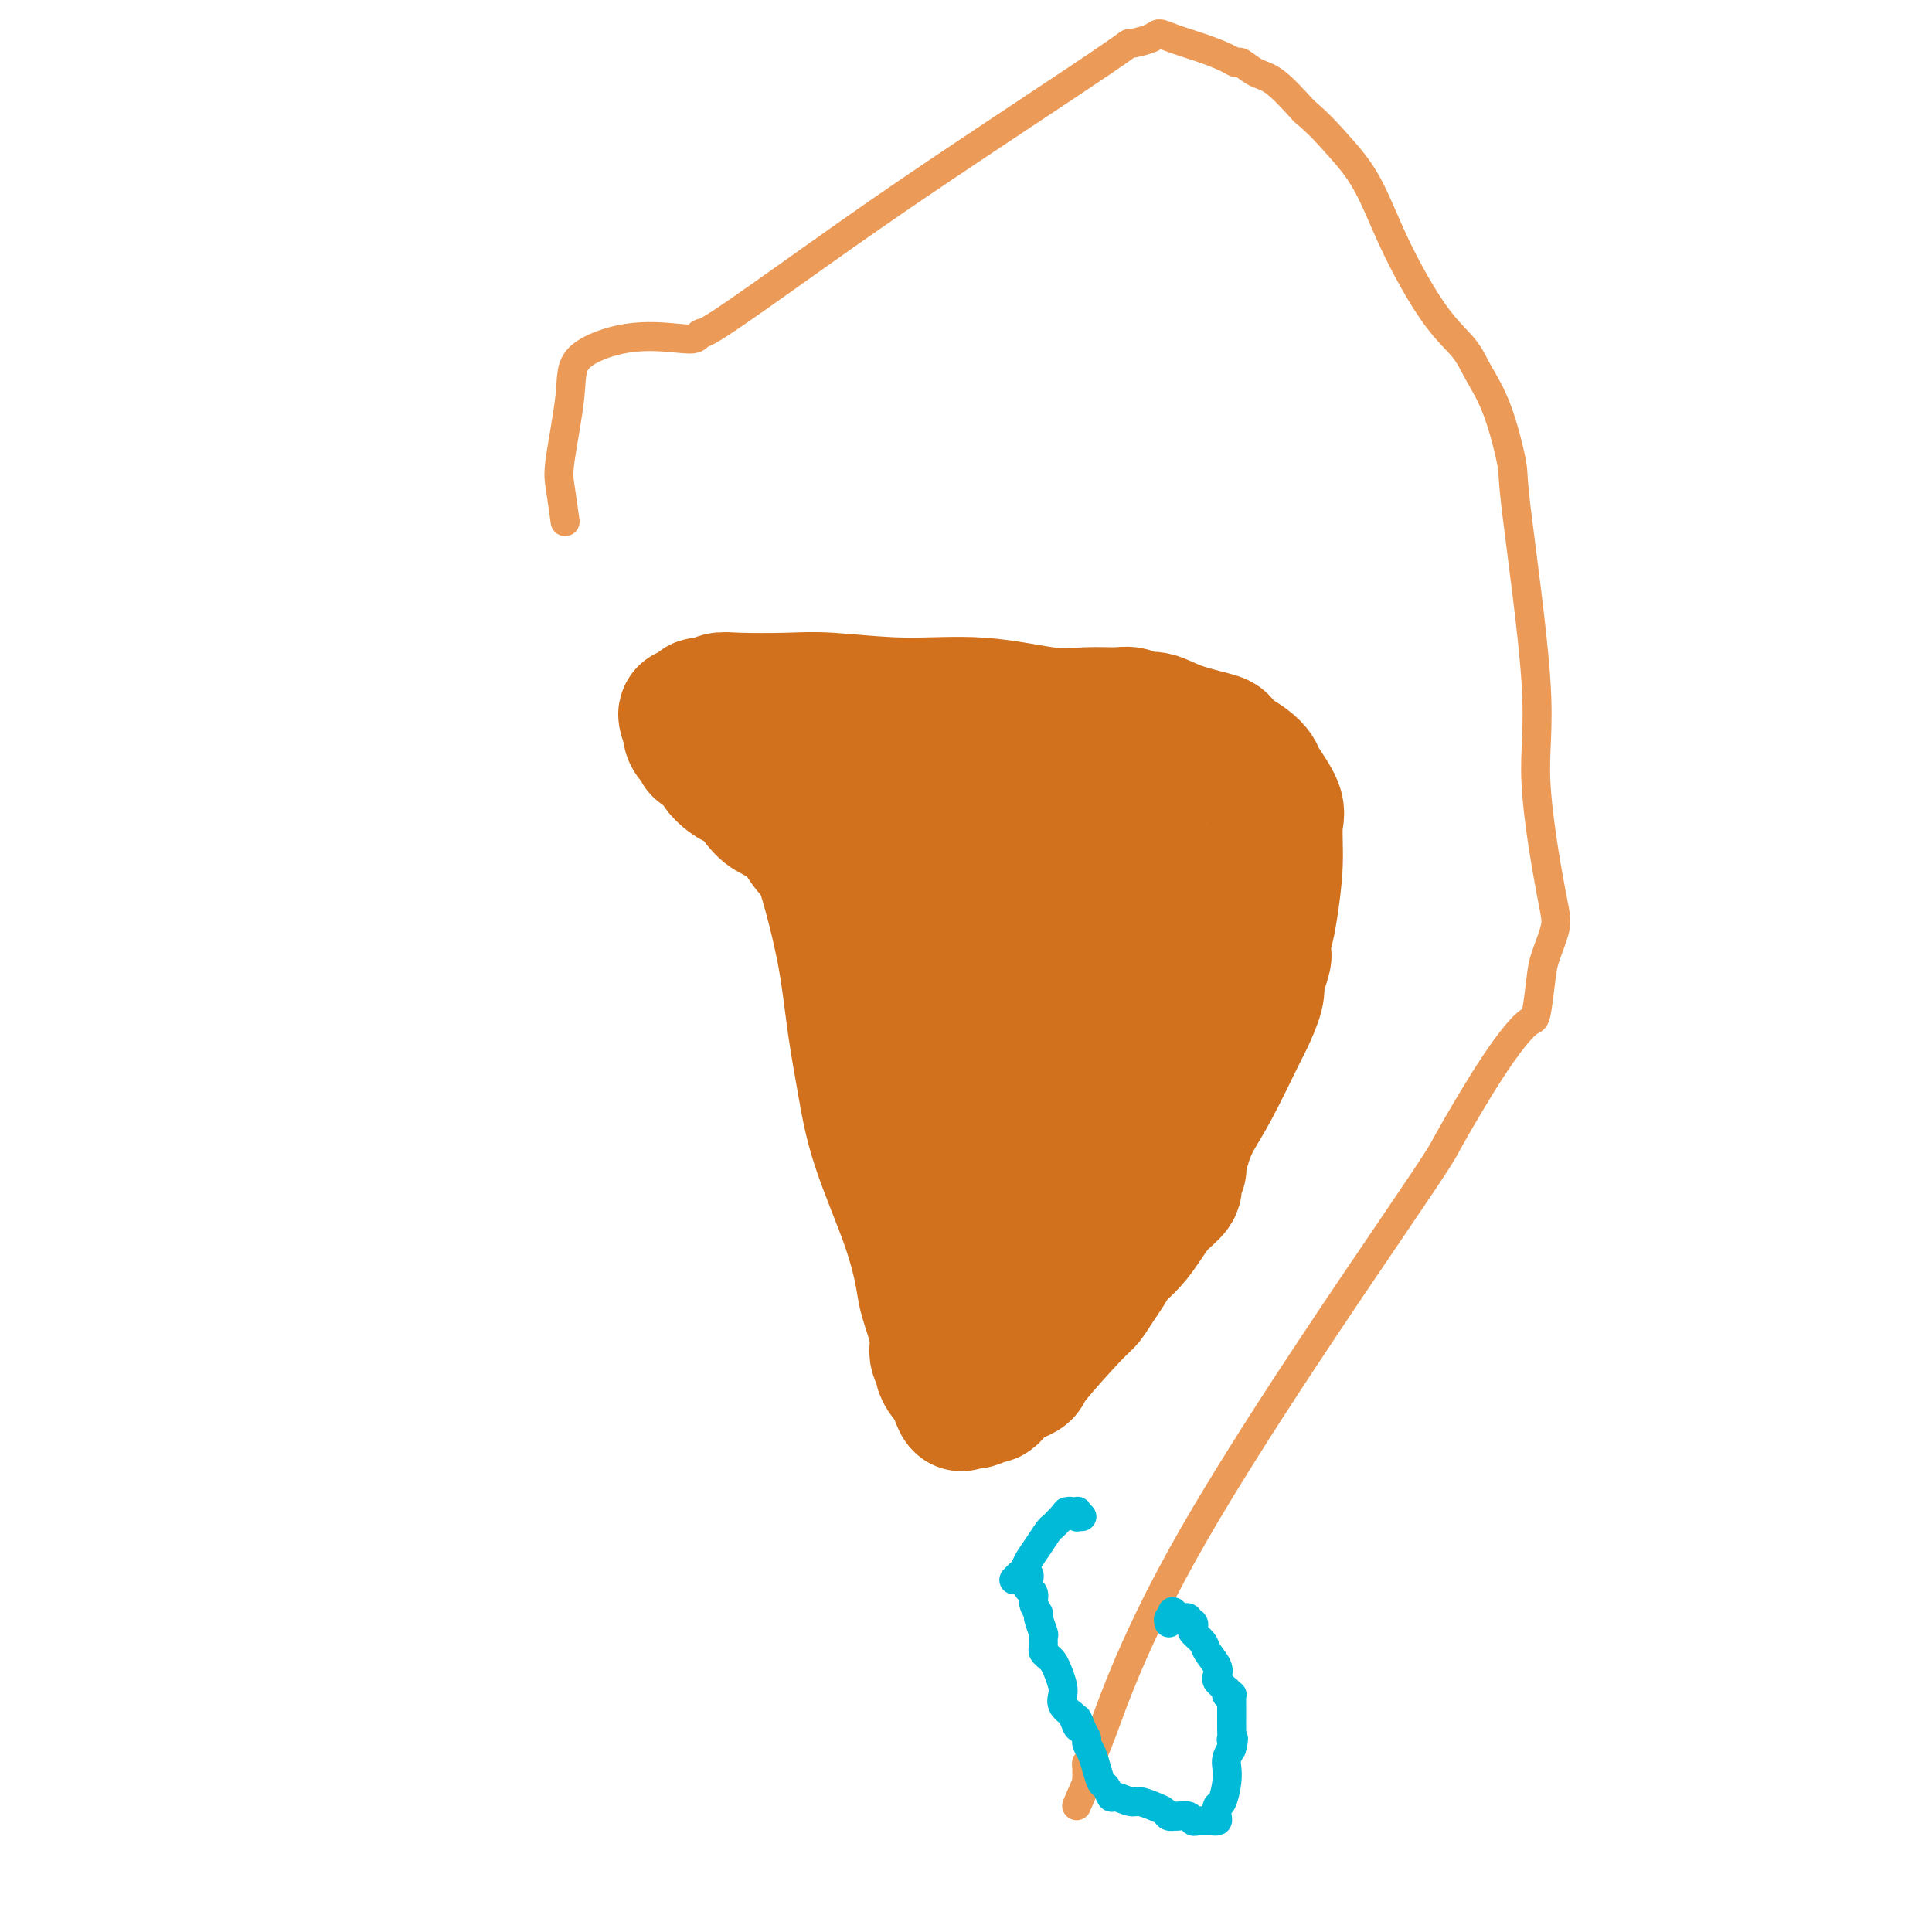 <svg viewBox='0 0 400 400' version='1.1' xmlns='http://www.w3.org/2000/svg' xmlns:xlink='http://www.w3.org/1999/xlink'><g fill='none' stroke='#EC9A57' stroke-width='6' stroke-linecap='round' stroke-linejoin='round'><path d='M117,108c-0.362,-2.617 -0.723,-5.234 -1,-7c-0.277,-1.766 -0.468,-2.680 0,-6c0.468,-3.320 1.596,-9.046 2,-13c0.404,-3.954 0.084,-6.136 2,-8c1.916,-1.864 6.068,-3.410 10,-4c3.932,-0.590 7.643,-0.223 10,0c2.357,0.223 3.358,0.301 4,0c0.642,-0.301 0.924,-0.982 1,-1c0.076,-0.018 -0.054,0.627 4,-2c4.054,-2.627 12.291,-8.524 20,-14c7.709,-5.476 14.891,-10.529 26,-18c11.109,-7.471 26.146,-17.359 33,-22c6.854,-4.641 5.525,-4.037 6,-4c0.475,0.037 2.753,-0.495 4,-1c1.247,-0.505 1.462,-0.982 2,-1c0.538,-0.018 1.400,0.424 3,1c1.600,0.576 3.940,1.285 6,2c2.060,0.715 3.841,1.434 5,2c1.159,0.566 1.697,0.978 2,1c0.303,0.022 0.370,-0.345 1,0c0.630,0.345 1.824,1.400 3,2c1.176,0.600 2.336,0.743 4,2c1.664,1.257 3.832,3.629 6,6'/><path d='M270,23c3.301,2.804 5.055,4.815 7,7c1.945,2.185 4.081,4.543 6,8c1.919,3.457 3.623,8.014 6,13c2.377,4.986 5.429,10.402 8,14c2.571,3.598 4.660,5.380 6,7c1.340,1.620 1.930,3.079 3,5c1.070,1.921 2.620,4.305 4,8c1.380,3.695 2.590,8.701 3,11c0.410,2.299 0.021,1.890 1,10c0.979,8.110 3.327,24.739 4,35c0.673,10.261 -0.330,14.155 0,21c0.330,6.845 1.995,16.641 3,22c1.005,5.359 1.352,6.282 1,8c-0.352,1.718 -1.404,4.231 -2,6c-0.596,1.769 -0.735,2.794 -1,5c-0.265,2.206 -0.656,5.594 -1,7c-0.344,1.406 -0.641,0.830 -2,2c-1.359,1.170 -3.778,4.087 -7,9c-3.222,4.913 -7.245,11.823 -9,15c-1.755,3.177 -1.241,2.619 -11,17c-9.759,14.381 -29.792,43.699 -42,65c-12.208,21.301 -16.592,34.586 -19,41c-2.408,6.414 -2.841,5.957 -3,6c-0.159,0.043 -0.042,0.586 0,1c0.042,0.414 0.011,0.699 0,1c-0.011,0.301 -0.003,0.616 0,1c0.003,0.384 0.001,0.835 0,1c-0.001,0.165 -0.000,0.044 0,0c0.000,-0.044 0.000,-0.012 0,0c-0.000,0.012 -0.000,0.003 0,0c0.000,-0.003 0.000,-0.002 0,0'/><path d='M225,369c-3.667,8.500 -1.833,4.250 0,0'/></g>
<g fill='none' stroke='#D2711D' stroke-width='28' stroke-linecap='round' stroke-linejoin='round'><path d='M163,149c0.035,-0.053 0.070,-0.107 0,0c-0.070,0.107 -0.244,0.374 0,1c0.244,0.626 0.906,1.611 1,2c0.094,0.389 -0.379,0.182 0,1c0.379,0.818 1.610,2.662 2,4c0.390,1.338 -0.062,2.171 0,3c0.062,0.829 0.639,1.653 1,3c0.361,1.347 0.505,3.216 1,6c0.495,2.784 1.340,6.483 2,9c0.660,2.517 1.136,3.851 2,7c0.864,3.149 2.118,8.112 3,13c0.882,4.888 1.392,9.701 2,14c0.608,4.299 1.313,8.085 2,12c0.687,3.915 1.355,7.958 3,13c1.645,5.042 4.268,11.084 6,16c1.732,4.916 2.573,8.708 3,11c0.427,2.292 0.439,3.085 1,5c0.561,1.915 1.669,4.950 2,7c0.331,2.050 -0.116,3.113 0,4c0.116,0.887 0.794,1.599 1,2c0.206,0.401 -0.060,0.493 0,1c0.060,0.507 0.446,1.431 1,2c0.554,0.569 1.277,0.785 2,1'/><path d='M198,286c2.368,7.988 0.287,3.457 0,2c-0.287,-1.457 1.218,0.160 2,1c0.782,0.840 0.839,0.901 1,1c0.161,0.099 0.424,0.234 1,0c0.576,-0.234 1.463,-0.836 2,-1c0.537,-0.164 0.724,0.111 1,0c0.276,-0.111 0.642,-0.607 1,-1c0.358,-0.393 0.709,-0.683 1,-1c0.291,-0.317 0.522,-0.663 1,-1c0.478,-0.337 1.202,-0.666 2,-1c0.798,-0.334 1.670,-0.673 2,-1c0.330,-0.327 0.119,-0.643 2,-3c1.881,-2.357 5.854,-6.756 8,-9c2.146,-2.244 2.465,-2.333 3,-3c0.535,-0.667 1.287,-1.914 2,-3c0.713,-1.086 1.386,-2.013 2,-3c0.614,-0.987 1.167,-2.036 2,-3c0.833,-0.964 1.945,-1.843 3,-3c1.055,-1.157 2.052,-2.590 3,-4c0.948,-1.410 1.847,-2.795 3,-4c1.153,-1.205 2.560,-2.229 3,-3c0.440,-0.771 -0.088,-1.289 0,-2c0.088,-0.711 0.790,-1.615 1,-2c0.210,-0.385 -0.074,-0.250 0,-1c0.074,-0.750 0.505,-2.386 1,-4c0.495,-1.614 1.054,-3.205 2,-5c0.946,-1.795 2.278,-3.793 4,-7c1.722,-3.207 3.833,-7.622 5,-10c1.167,-2.378 1.391,-2.717 2,-4c0.609,-1.283 1.603,-3.509 2,-5c0.397,-1.491 0.199,-2.245 0,-3'/><path d='M260,203c2.807,-7.532 1.326,-4.861 1,-5c-0.326,-0.139 0.504,-3.088 1,-5c0.496,-1.912 0.658,-2.789 1,-5c0.342,-2.211 0.863,-5.757 1,-9c0.137,-3.243 -0.112,-6.181 0,-8c0.112,-1.819 0.585,-2.517 0,-4c-0.585,-1.483 -2.227,-3.749 -3,-5c-0.773,-1.251 -0.678,-1.486 -1,-2c-0.322,-0.514 -1.061,-1.306 -2,-2c-0.939,-0.694 -2.078,-1.290 -3,-2c-0.922,-0.710 -1.626,-1.534 -2,-2c-0.374,-0.466 -0.418,-0.574 -2,-1c-1.582,-0.426 -4.704,-1.172 -7,-2c-2.296,-0.828 -3.767,-1.739 -5,-2c-1.233,-0.261 -2.227,0.128 -3,0c-0.773,-0.128 -1.326,-0.774 -2,-1c-0.674,-0.226 -1.470,-0.031 -3,0c-1.530,0.031 -3.793,-0.100 -6,0c-2.207,0.100 -4.356,0.433 -8,0c-3.644,-0.433 -8.782,-1.632 -14,-2c-5.218,-0.368 -10.514,0.097 -16,0c-5.486,-0.097 -11.160,-0.754 -15,-1c-3.840,-0.246 -5.846,-0.081 -9,0c-3.154,0.081 -7.456,0.077 -10,0c-2.544,-0.077 -3.329,-0.226 -4,0c-0.671,0.226 -1.228,0.829 -2,1c-0.772,0.171 -1.759,-0.090 -2,0c-0.241,0.090 0.265,0.529 0,1c-0.265,0.471 -1.302,0.973 -2,1c-0.698,0.027 -1.057,-0.421 -1,0c0.057,0.421 0.528,1.710 1,3'/><path d='M143,151c-0.452,1.555 1.418,2.443 2,3c0.582,0.557 -0.126,0.783 0,1c0.126,0.217 1.084,0.426 2,1c0.916,0.574 1.790,1.513 2,2c0.210,0.487 -0.244,0.523 0,1c0.244,0.477 1.185,1.395 2,2c0.815,0.605 1.505,0.896 2,1c0.495,0.104 0.797,0.022 1,0c0.203,-0.022 0.307,0.017 1,1c0.693,0.983 1.976,2.911 3,4c1.024,1.089 1.791,1.339 3,2c1.209,0.661 2.861,1.733 4,3c1.139,1.267 1.766,2.731 3,4c1.234,1.269 3.076,2.345 5,4c1.924,1.655 3.930,3.890 6,6c2.070,2.110 4.204,4.094 6,7c1.796,2.906 3.255,6.732 4,9c0.745,2.268 0.778,2.978 1,4c0.222,1.022 0.635,2.358 1,3c0.365,0.642 0.684,0.592 1,1c0.316,0.408 0.629,1.274 1,2c0.371,0.726 0.800,1.313 1,3c0.200,1.687 0.172,4.474 1,7c0.828,2.526 2.512,4.791 3,6c0.488,1.209 -0.219,1.362 0,2c0.219,0.638 1.365,1.760 2,3c0.635,1.240 0.759,2.597 1,4c0.241,1.403 0.601,2.850 1,4c0.399,1.150 0.838,2.002 1,3c0.162,0.998 0.046,2.142 0,3c-0.046,0.858 -0.023,1.429 0,2'/><path d='M203,249c3.012,9.020 1.543,3.571 1,2c-0.543,-1.571 -0.160,0.734 0,2c0.160,1.266 0.095,1.491 0,2c-0.095,0.509 -0.222,1.303 0,2c0.222,0.697 0.792,1.297 1,2c0.208,0.703 0.055,1.509 0,2c-0.055,0.491 -0.012,0.667 0,1c0.012,0.333 -0.007,0.821 0,1c0.007,0.179 0.039,0.047 0,0c-0.039,-0.047 -0.149,-0.009 0,0c0.149,0.009 0.557,-0.010 1,0c0.443,0.010 0.919,0.051 1,0c0.081,-0.051 -0.234,-0.193 0,0c0.234,0.193 1.018,0.721 2,0c0.982,-0.721 2.161,-2.693 3,-4c0.839,-1.307 1.337,-1.950 2,-3c0.663,-1.050 1.490,-2.506 2,-4c0.510,-1.494 0.702,-3.026 1,-4c0.298,-0.974 0.702,-1.391 1,-2c0.298,-0.609 0.490,-1.410 1,-3c0.510,-1.590 1.340,-3.968 2,-6c0.660,-2.032 1.151,-3.718 1,-7c-0.151,-3.282 -0.945,-8.160 -1,-11c-0.055,-2.840 0.628,-3.643 1,-4c0.372,-0.357 0.432,-0.270 1,-1c0.568,-0.730 1.643,-2.279 2,-3c0.357,-0.721 -0.004,-0.616 0,-1c0.004,-0.384 0.372,-1.258 1,-2c0.628,-0.742 1.515,-1.354 2,-2c0.485,-0.646 0.567,-1.328 1,-2c0.433,-0.672 1.216,-1.336 2,-2'/><path d='M231,202c2.060,-2.922 2.709,-3.728 3,-4c0.291,-0.272 0.225,-0.009 1,-1c0.775,-0.991 2.390,-3.235 3,-4c0.610,-0.765 0.216,-0.052 0,0c-0.216,0.052 -0.255,-0.559 0,-1c0.255,-0.441 0.804,-0.714 1,-1c0.196,-0.286 0.037,-0.586 0,-1c-0.037,-0.414 0.046,-0.942 0,-1c-0.046,-0.058 -0.223,0.353 0,0c0.223,-0.353 0.845,-1.471 1,-2c0.155,-0.529 -0.159,-0.470 0,-1c0.159,-0.530 0.790,-1.648 1,-2c0.210,-0.352 0.001,0.061 0,0c-0.001,-0.061 0.208,-0.595 0,-1c-0.208,-0.405 -0.832,-0.680 -1,-1c-0.168,-0.320 0.119,-0.685 0,-1c-0.119,-0.315 -0.644,-0.579 -1,-1c-0.356,-0.421 -0.542,-0.999 -1,-2c-0.458,-1.001 -1.189,-2.425 -2,-3c-0.811,-0.575 -1.701,-0.301 -3,-1c-1.299,-0.699 -3.007,-2.371 -4,-3c-0.993,-0.629 -1.273,-0.215 -2,0c-0.727,0.215 -1.903,0.229 -3,0c-1.097,-0.229 -2.115,-0.702 -3,-1c-0.885,-0.298 -1.638,-0.419 -3,-1c-1.362,-0.581 -3.334,-1.620 -5,-2c-1.666,-0.380 -3.027,-0.102 -4,0c-0.973,0.102 -1.560,0.027 -2,0c-0.440,-0.027 -0.734,-0.007 -1,0c-0.266,0.007 -0.505,0.002 -1,0c-0.495,-0.002 -1.248,-0.001 -2,0'/><path d='M203,167c-5.451,-1.303 -2.579,-0.560 -2,0c0.579,0.560 -1.134,0.939 -2,1c-0.866,0.061 -0.885,-0.194 -2,0c-1.115,0.194 -3.325,0.837 -5,1c-1.675,0.163 -2.813,-0.153 -5,0c-2.187,0.153 -5.422,0.774 -7,1c-1.578,0.226 -1.499,0.057 -2,0c-0.501,-0.057 -1.583,-0.004 -2,0c-0.417,0.004 -0.170,-0.043 0,0c0.170,0.043 0.264,0.174 0,0c-0.264,-0.174 -0.887,-0.655 0,1c0.887,1.655 3.285,5.445 5,8c1.715,2.555 2.746,3.876 4,5c1.254,1.124 2.732,2.052 4,3c1.268,0.948 2.325,1.914 5,3c2.675,1.086 6.967,2.290 9,3c2.033,0.710 1.806,0.927 3,1c1.194,0.073 3.809,0.003 5,0c1.191,-0.003 0.956,0.059 1,0c0.044,-0.059 0.365,-0.241 1,0c0.635,0.241 1.585,0.906 2,1c0.415,0.094 0.297,-0.382 1,0c0.703,0.382 2.229,1.623 3,2c0.771,0.377 0.789,-0.109 1,0c0.211,0.109 0.616,0.814 1,1c0.384,0.186 0.747,-0.145 1,0c0.253,0.145 0.397,0.768 1,1c0.603,0.232 1.667,0.072 2,0c0.333,-0.072 -0.064,-0.058 0,0c0.064,0.058 0.590,0.159 1,0c0.410,-0.159 0.705,-0.580 1,-1'/><path d='M227,198c5.598,1.206 3.092,0.221 2,0c-1.092,-0.221 -0.769,0.321 0,1c0.769,0.679 1.985,1.496 3,2c1.015,0.504 1.829,0.696 2,1c0.171,0.304 -0.302,0.721 0,1c0.302,0.279 1.377,0.421 2,1c0.623,0.579 0.794,1.594 1,2c0.206,0.406 0.448,0.204 1,1c0.552,0.796 1.416,2.589 2,4c0.584,1.411 0.889,2.439 1,3c0.111,0.561 0.027,0.654 0,1c-0.027,0.346 0.004,0.944 0,2c-0.004,1.056 -0.044,2.569 0,3c0.044,0.431 0.171,-0.221 0,0c-0.171,0.221 -0.640,1.313 -1,2c-0.360,0.687 -0.611,0.969 -1,1c-0.389,0.031 -0.915,-0.187 -1,0c-0.085,0.187 0.270,0.780 0,1c-0.270,0.220 -1.167,0.066 -2,0c-0.833,-0.066 -1.603,-0.043 -2,0c-0.397,0.043 -0.421,0.107 -1,0c-0.579,-0.107 -1.714,-0.386 -3,0c-1.286,0.386 -2.723,1.435 -5,0c-2.277,-1.435 -5.394,-5.354 -9,-9c-3.606,-3.646 -7.702,-7.019 -10,-9c-2.298,-1.981 -2.798,-2.568 -3,-3c-0.202,-0.432 -0.107,-0.707 0,-1c0.107,-0.293 0.224,-0.604 0,-1c-0.224,-0.396 -0.791,-0.876 -1,-1c-0.209,-0.124 -0.060,0.107 0,0c0.060,-0.107 0.030,-0.554 0,-1'/><path d='M202,199c-3.797,-4.111 -1.788,-1.889 -1,-1c0.788,0.889 0.355,0.445 0,0c-0.355,-0.445 -0.631,-0.890 -1,-1c-0.369,-0.110 -0.831,0.114 -1,0c-0.169,-0.114 -0.045,-0.567 0,-1c0.045,-0.433 0.012,-0.847 0,-1c-0.012,-0.153 -0.003,-0.044 0,0c0.003,0.044 0.002,0.022 0,0'/></g>
<g fill='none' stroke='#00BAD8' stroke-width='6' stroke-linecap='round' stroke-linejoin='round'><path d='M212,325c-0.113,0.447 -0.226,0.894 0,1c0.226,0.106 0.792,-0.130 1,0c0.208,0.130 0.060,0.626 0,1c-0.060,0.374 -0.031,0.628 0,1c0.031,0.372 0.065,0.864 0,1c-0.065,0.136 -0.229,-0.082 0,0c0.229,0.082 0.850,0.463 1,1c0.150,0.537 -0.170,1.228 0,2c0.170,0.772 0.830,1.625 1,2c0.170,0.375 -0.151,0.271 0,1c0.151,0.729 0.776,2.289 1,3c0.224,0.711 0.049,0.571 0,1c-0.049,0.429 0.028,1.426 0,2c-0.028,0.574 -0.162,0.724 0,1c0.162,0.276 0.618,0.679 1,1c0.382,0.321 0.689,0.561 1,1c0.311,0.439 0.625,1.076 1,2c0.375,0.924 0.812,2.134 1,3c0.188,0.866 0.128,1.387 0,2c-0.128,0.613 -0.322,1.318 0,2c0.322,0.682 1.161,1.341 2,2'/><path d='M222,355c1.730,4.776 1.055,1.716 1,1c-0.055,-0.716 0.510,0.913 1,2c0.490,1.087 0.905,1.633 1,2c0.095,0.367 -0.129,0.555 0,1c0.129,0.445 0.613,1.146 1,2c0.387,0.854 0.679,1.860 1,3c0.321,1.140 0.670,2.415 1,3c0.330,0.585 0.640,0.482 1,1c0.360,0.518 0.771,1.659 1,2c0.229,0.341 0.275,-0.116 1,0c0.725,0.116 2.130,0.805 3,1c0.870,0.195 1.204,-0.106 2,0c0.796,0.106 2.055,0.617 3,1c0.945,0.383 1.576,0.639 2,1c0.424,0.361 0.642,0.828 1,1c0.358,0.172 0.856,0.050 1,0c0.144,-0.050 -0.064,-0.027 0,0c0.064,0.027 0.402,0.060 1,0c0.598,-0.060 1.455,-0.212 2,0c0.545,0.212 0.777,0.789 1,1c0.223,0.211 0.438,0.055 1,0c0.562,-0.055 1.470,-0.008 2,0c0.530,0.008 0.681,-0.023 1,0c0.319,0.023 0.807,0.099 1,0c0.193,-0.099 0.090,-0.372 0,-1c-0.090,-0.628 -0.169,-1.610 0,-2c0.169,-0.390 0.584,-0.187 1,-1c0.416,-0.813 0.833,-2.641 1,-4c0.167,-1.359 0.083,-2.251 0,-3c-0.083,-0.749 -0.167,-1.357 0,-2c0.167,-0.643 0.583,-1.322 1,-2'/><path d='M255,362c0.774,-2.803 0.207,-2.309 0,-2c-0.207,0.309 -0.056,0.433 0,0c0.056,-0.433 0.015,-1.422 0,-2c-0.015,-0.578 -0.004,-0.746 0,-1c0.004,-0.254 0.001,-0.593 0,-1c-0.001,-0.407 -0.000,-0.882 0,-1c0.000,-0.118 -0.000,0.122 0,0c0.000,-0.122 0.001,-0.607 0,-1c-0.001,-0.393 -0.004,-0.693 0,-1c0.004,-0.307 0.015,-0.622 0,-1c-0.015,-0.378 -0.056,-0.818 0,-1c0.056,-0.182 0.208,-0.104 0,0c-0.208,0.104 -0.777,0.235 -1,0c-0.223,-0.235 -0.099,-0.836 0,-1c0.099,-0.164 0.172,0.109 0,0c-0.172,-0.109 -0.589,-0.599 -1,-1c-0.411,-0.401 -0.816,-0.712 -1,-1c-0.184,-0.288 -0.148,-0.553 0,-1c0.148,-0.447 0.407,-1.075 0,-2c-0.407,-0.925 -1.481,-2.147 -2,-3c-0.519,-0.853 -0.483,-1.338 -1,-2c-0.517,-0.662 -1.588,-1.502 -2,-2c-0.412,-0.498 -0.167,-0.655 0,-1c0.167,-0.345 0.256,-0.877 0,-1c-0.256,-0.123 -0.857,0.163 -1,0c-0.143,-0.163 0.172,-0.776 0,-1c-0.172,-0.224 -0.831,-0.060 -1,0c-0.169,0.060 0.150,0.016 0,0c-0.150,-0.016 -0.771,-0.004 -1,0c-0.229,0.004 -0.065,0.001 0,0c0.065,-0.001 0.033,-0.001 0,0'/><path d='M244,335c-1.928,-2.630 -1.248,-0.704 -1,0c0.248,0.704 0.063,0.188 0,0c-0.063,-0.188 -0.003,-0.047 0,0c0.003,0.047 -0.052,-0.001 0,0c0.052,0.001 0.210,0.052 0,0c-0.210,-0.052 -0.787,-0.206 -1,0c-0.213,0.206 -0.061,0.773 0,1c0.061,0.227 0.030,0.113 0,0'/><path d='M210,327c-0.088,0.094 -0.175,0.189 0,0c0.175,-0.189 0.614,-0.660 1,-1c0.386,-0.340 0.719,-0.549 1,-1c0.281,-0.451 0.509,-1.143 1,-2c0.491,-0.857 1.245,-1.879 2,-3c0.755,-1.121 1.512,-2.342 2,-3c0.488,-0.658 0.708,-0.754 1,-1c0.292,-0.246 0.655,-0.642 1,-1c0.345,-0.358 0.673,-0.679 1,-1'/><path d='M220,314c1.544,-2.007 0.402,-0.524 0,0c-0.402,0.524 -0.066,0.088 0,0c0.066,-0.088 -0.140,0.172 0,0c0.140,-0.172 0.626,-0.774 1,-1c0.374,-0.226 0.636,-0.075 1,0c0.364,0.075 0.828,0.073 1,0c0.172,-0.073 0.050,-0.216 0,0c-0.050,0.216 -0.027,0.790 0,1c0.027,0.210 0.059,0.056 0,0c-0.059,-0.056 -0.208,-0.015 0,0c0.208,0.015 0.774,0.004 1,0c0.226,-0.004 0.113,-0.002 0,0'/></g>
</svg>